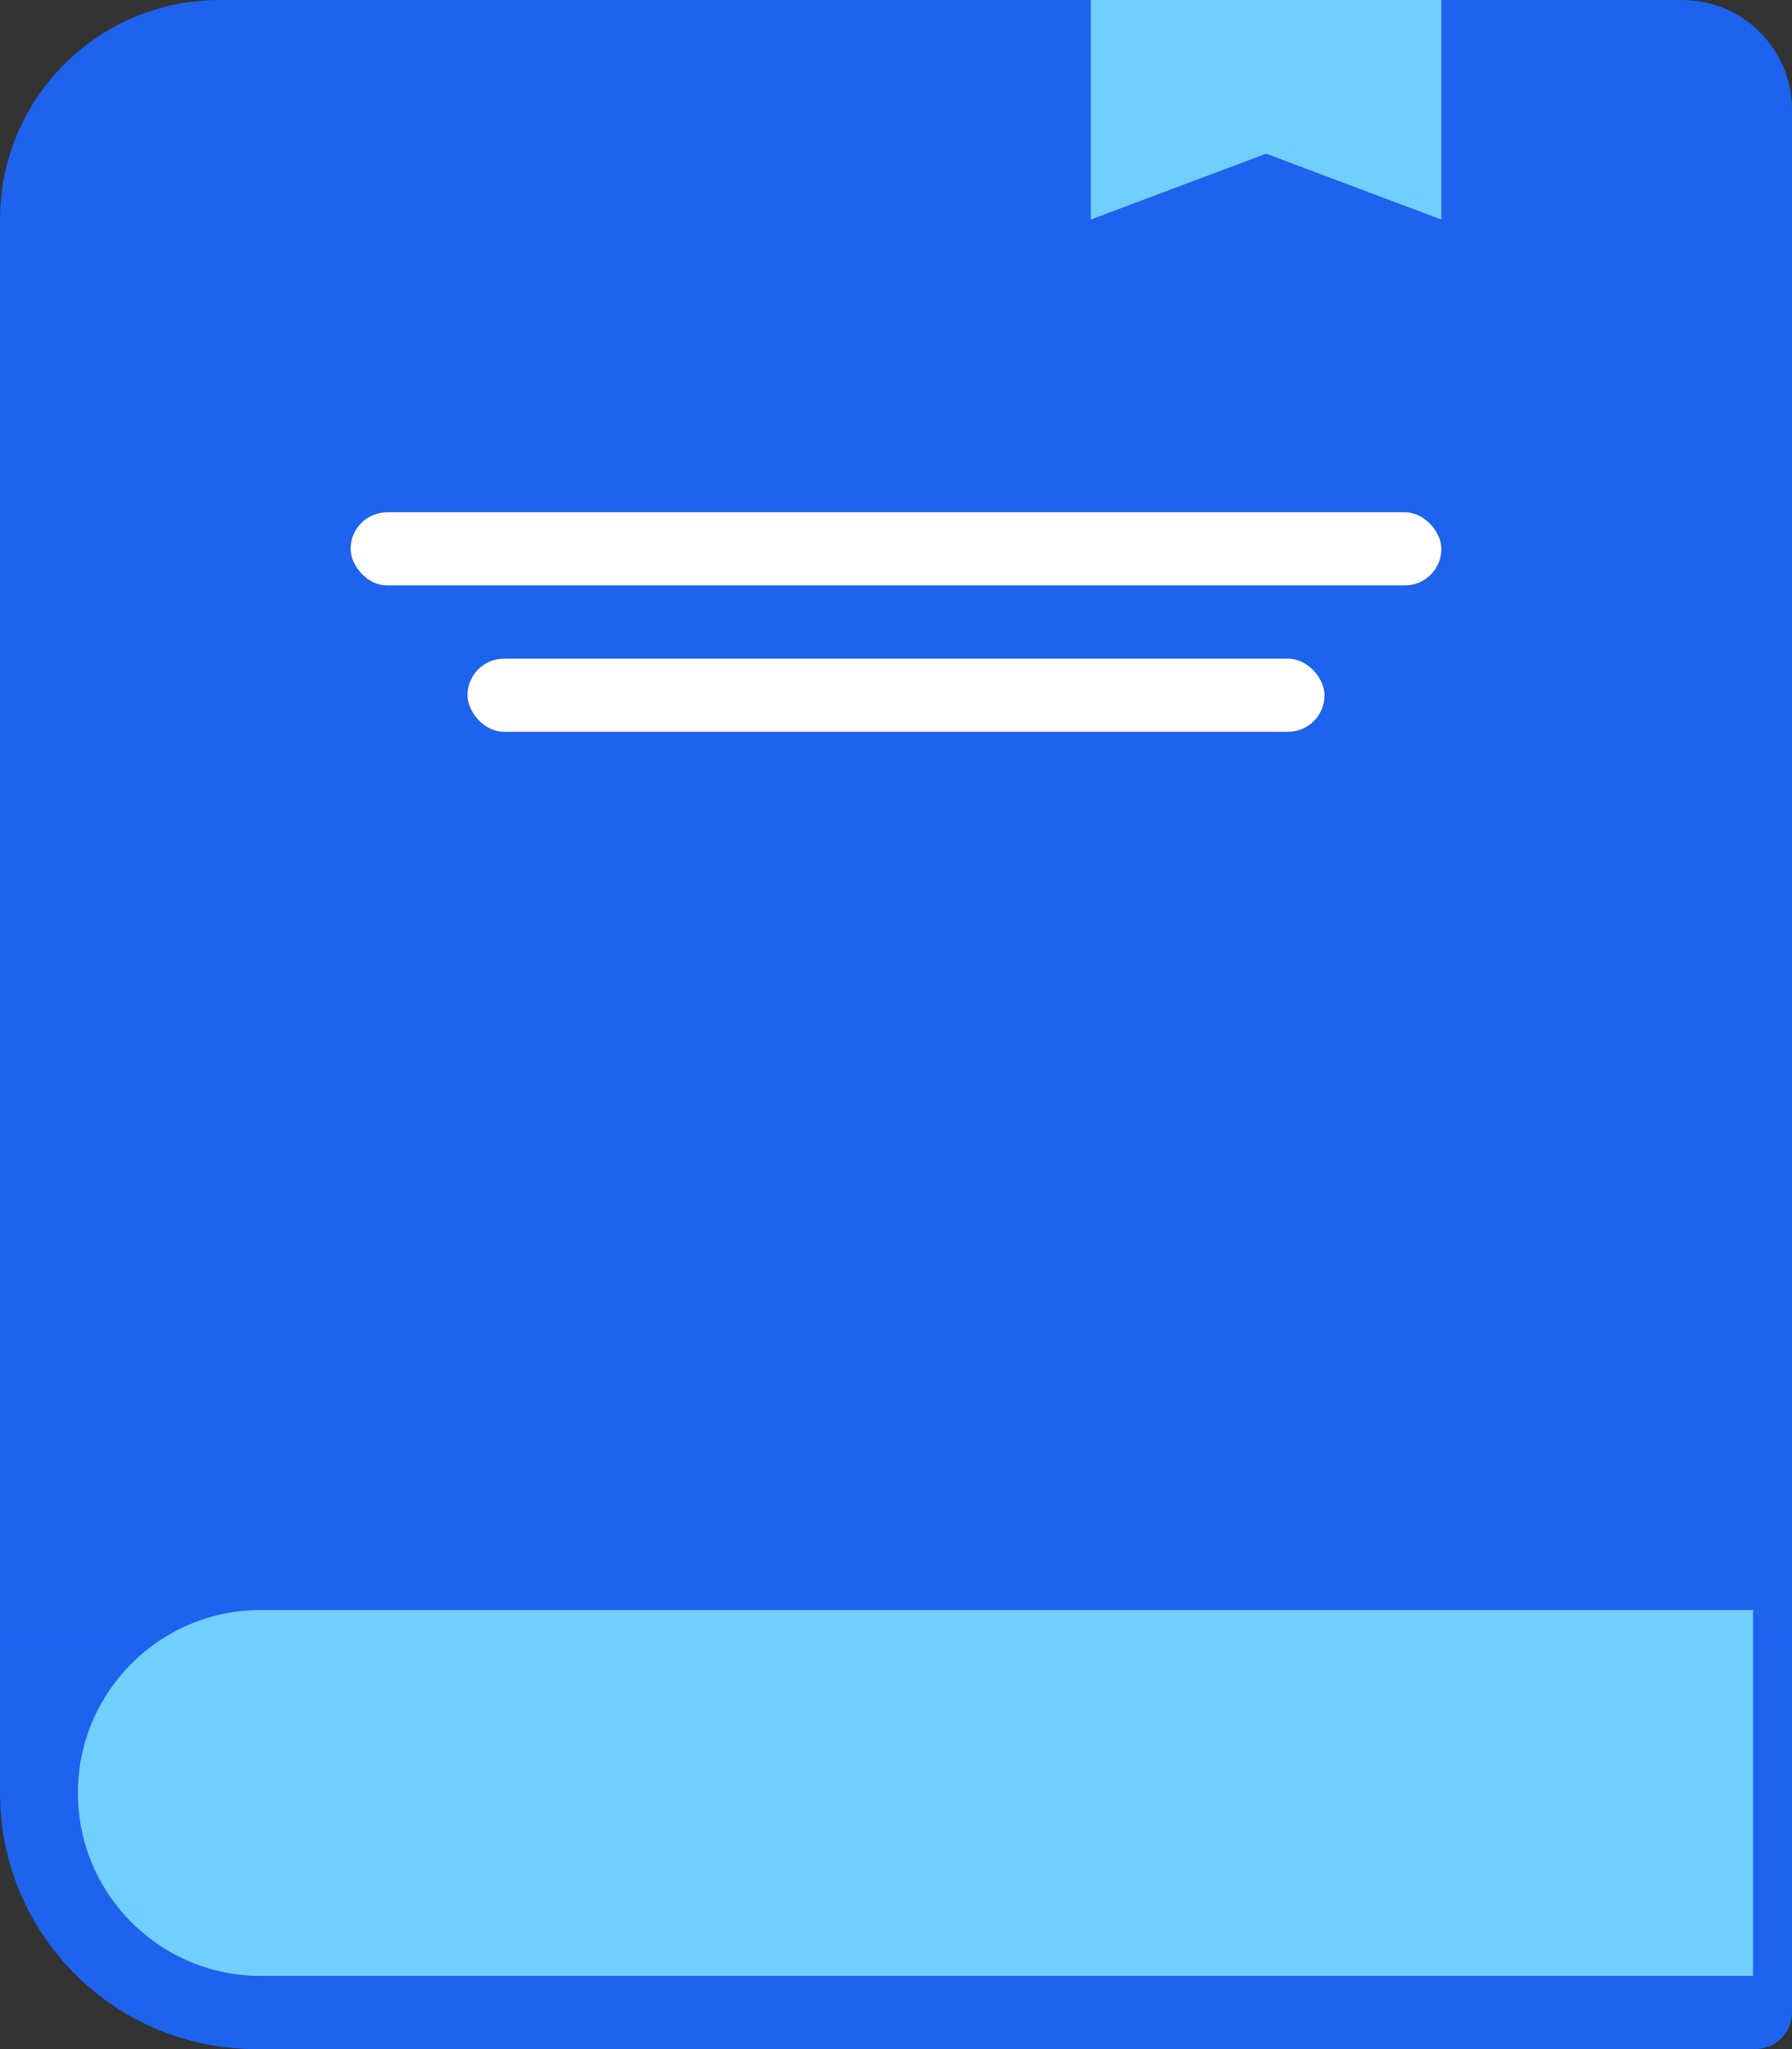 <svg xmlns="http://www.w3.org/2000/svg" width="49" height="56" viewBox="0 0 49 56" fill="none"><rect x="0" y="0" width="49" height="56" fill="#333333" stroke="none"/><path d="M0 45H49V55C49 55.552 48.552 56 48 56H7C3.134 56 0 52.866 0 49V45Z" fill="#1D63ED"></path><path d="M0 6C0 2.686 2.686 0 6 0H46C47.657 0 49 1.343 49 3V45H0V6Z" fill="#1D63ED"></path><path d="M2.13 49C2.13 46.239 4.369 44 7.13 44H47.935V54H7.13C4.369 54 2.13 51.761 2.13 49Z" fill="#71CFFF"></path><path fill-rule="evenodd" clip-rule="evenodd" d="M39.413 0H29.826V6L34.62 4.2L39.413 6V0Z" fill="#71CFFF"></path><rect x="9.587" y="14" width="29.826" height="2" rx="1" fill="white"></rect><rect x="12.783" y="18" width="23.435" height="2" rx="1" fill="white"></rect></svg>